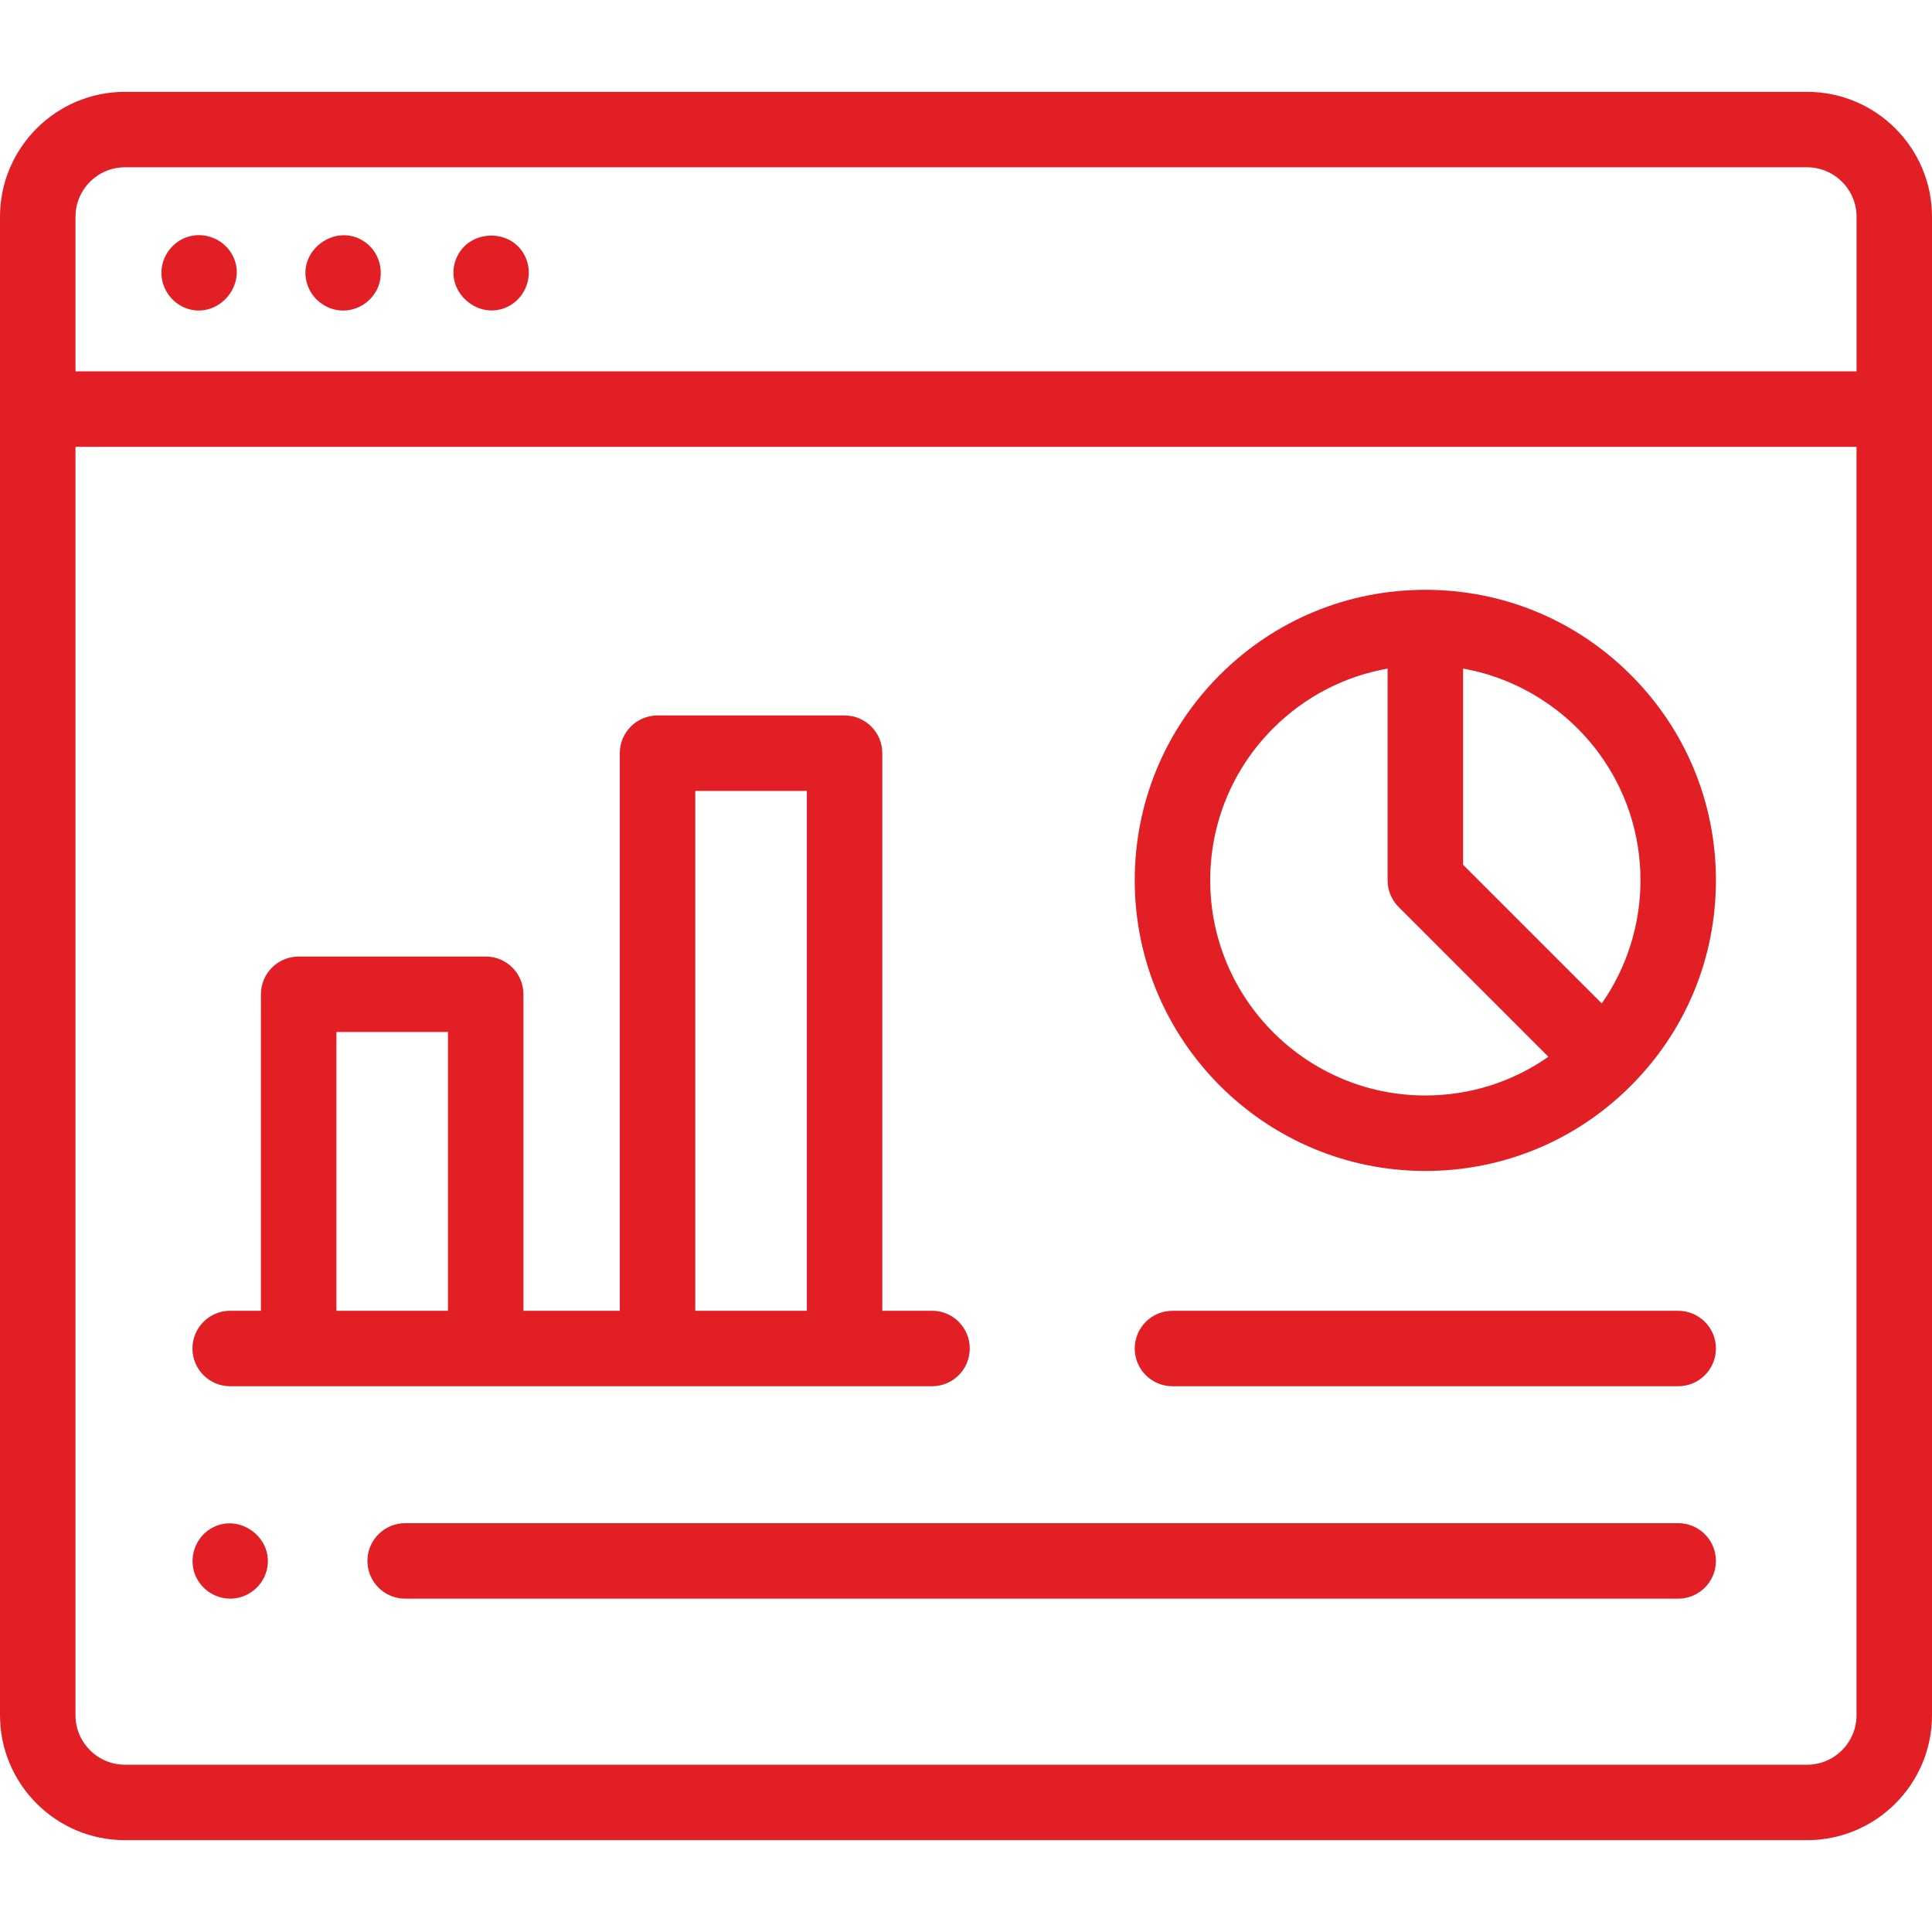 <svg width="56" height="56" viewBox="0 0 56 56" fill="none" xmlns="http://www.w3.org/2000/svg">
<g clip-path="url(#clip0_2564_2596)">
<path d="M52.379 2.662H3.621C1.624 2.662 0 4.286 0 6.283V49.717C0 51.714 1.624 53.338 3.621 53.338H52.379C54.376 53.338 56 51.714 56 49.717V6.283C56 4.286 54.376 2.662 52.379 2.662ZM2.188 6.283C2.188 5.493 2.83 4.849 3.621 4.849H52.379C53.17 4.849 53.813 5.492 53.813 6.283V10.764H2.188V6.283ZM53.812 49.718C53.812 50.508 53.17 51.151 52.379 51.151H3.621C2.831 51.151 2.188 50.508 2.188 49.718V12.952H53.812V49.718Z" fill="#E31F26"/>
<path d="M5.559 6.836C5.09 6.924 4.732 7.331 4.684 7.801C4.635 8.275 4.916 8.736 5.354 8.918C6.288 9.305 7.213 8.266 6.731 7.383C6.505 6.971 6.02 6.743 5.559 6.836Z" fill="#E31F26"/>
<path d="M10.554 6.999C9.729 6.449 8.627 7.246 8.893 8.199C9.018 8.649 9.427 8.976 9.893 9C10.359 9.024 10.799 8.735 10.966 8.301C11.146 7.832 10.977 7.276 10.554 6.999Z" fill="#E31F26"/>
<path d="M15.246 7.49C14.879 6.594 13.565 6.617 13.217 7.512C12.857 8.439 13.875 9.338 14.751 8.872C15.24 8.612 15.459 8.002 15.246 7.49Z" fill="#E31F26"/>
<path d="M41.314 33.941C43.563 33.941 45.679 33.064 47.269 31.474C48.861 29.884 49.737 27.768 49.737 25.518C49.737 23.268 48.861 21.153 47.269 19.562C45.678 17.971 43.563 17.096 41.314 17.096C39.064 17.096 36.949 17.972 35.358 19.562C33.767 21.153 32.891 23.268 32.891 25.518C32.891 30.162 36.67 33.941 41.314 33.941ZM46.329 21.811C47.121 22.878 47.55 24.165 47.55 25.518C47.55 26.789 47.158 28.044 46.428 29.085L42.408 25.065V19.38C43.969 19.655 45.384 20.538 46.329 21.811ZM36.905 21.109C37.821 20.194 38.971 19.6 40.22 19.38V25.518C40.22 25.808 40.336 26.086 40.541 26.291L44.881 30.631C43.842 31.359 42.609 31.753 41.314 31.753C37.876 31.753 35.079 28.956 35.079 25.518C35.079 23.853 35.727 22.287 36.905 21.109Z" fill="#E31F26"/>
<path d="M33.985 40.181H48.643C49.247 40.181 49.737 39.691 49.737 39.087C49.737 38.483 49.247 37.994 48.643 37.994H33.985C33.381 37.994 32.891 38.483 32.891 39.087C32.891 39.691 33.381 40.181 33.985 40.181Z" fill="#E31F26"/>
<path d="M6.672 40.181H27.016C27.62 40.181 28.109 39.691 28.109 39.087C28.109 38.483 27.62 37.993 27.016 37.993H25.574V21.832C25.574 21.228 25.084 20.738 24.48 20.738H19.059C18.455 20.738 17.965 21.228 17.965 21.832V37.993H15.172V28.82C15.172 28.215 14.682 27.726 14.078 27.726H8.657C8.053 27.726 7.563 28.215 7.563 28.82V37.993H6.672C6.068 37.993 5.578 38.483 5.578 39.087C5.578 39.691 6.068 40.181 6.672 40.181ZM20.153 22.926H23.387V37.993H20.153V22.926ZM9.751 29.913H12.985V37.993H9.751V29.913Z" fill="#E31F26"/>
<path d="M48.643 44.15H11.744C11.14 44.15 10.65 44.64 10.65 45.244C10.65 45.848 11.14 46.338 11.744 46.338H48.643C49.247 46.338 49.737 45.848 49.737 45.244C49.737 44.64 49.247 44.15 48.643 44.15Z" fill="#E31F26"/>
<path d="M5.662 45.663C5.842 46.095 6.286 46.368 6.752 46.335C7.208 46.302 7.604 45.976 7.725 45.536C7.982 44.605 6.941 43.812 6.11 44.307C5.649 44.582 5.46 45.169 5.662 45.663Z" fill="#E31F26"/>
</g>
<defs>
<clipPath id="clip0_2564_2596">
<rect width="56" height="56" fill="white"/>
</clipPath>
</defs>
</svg>
